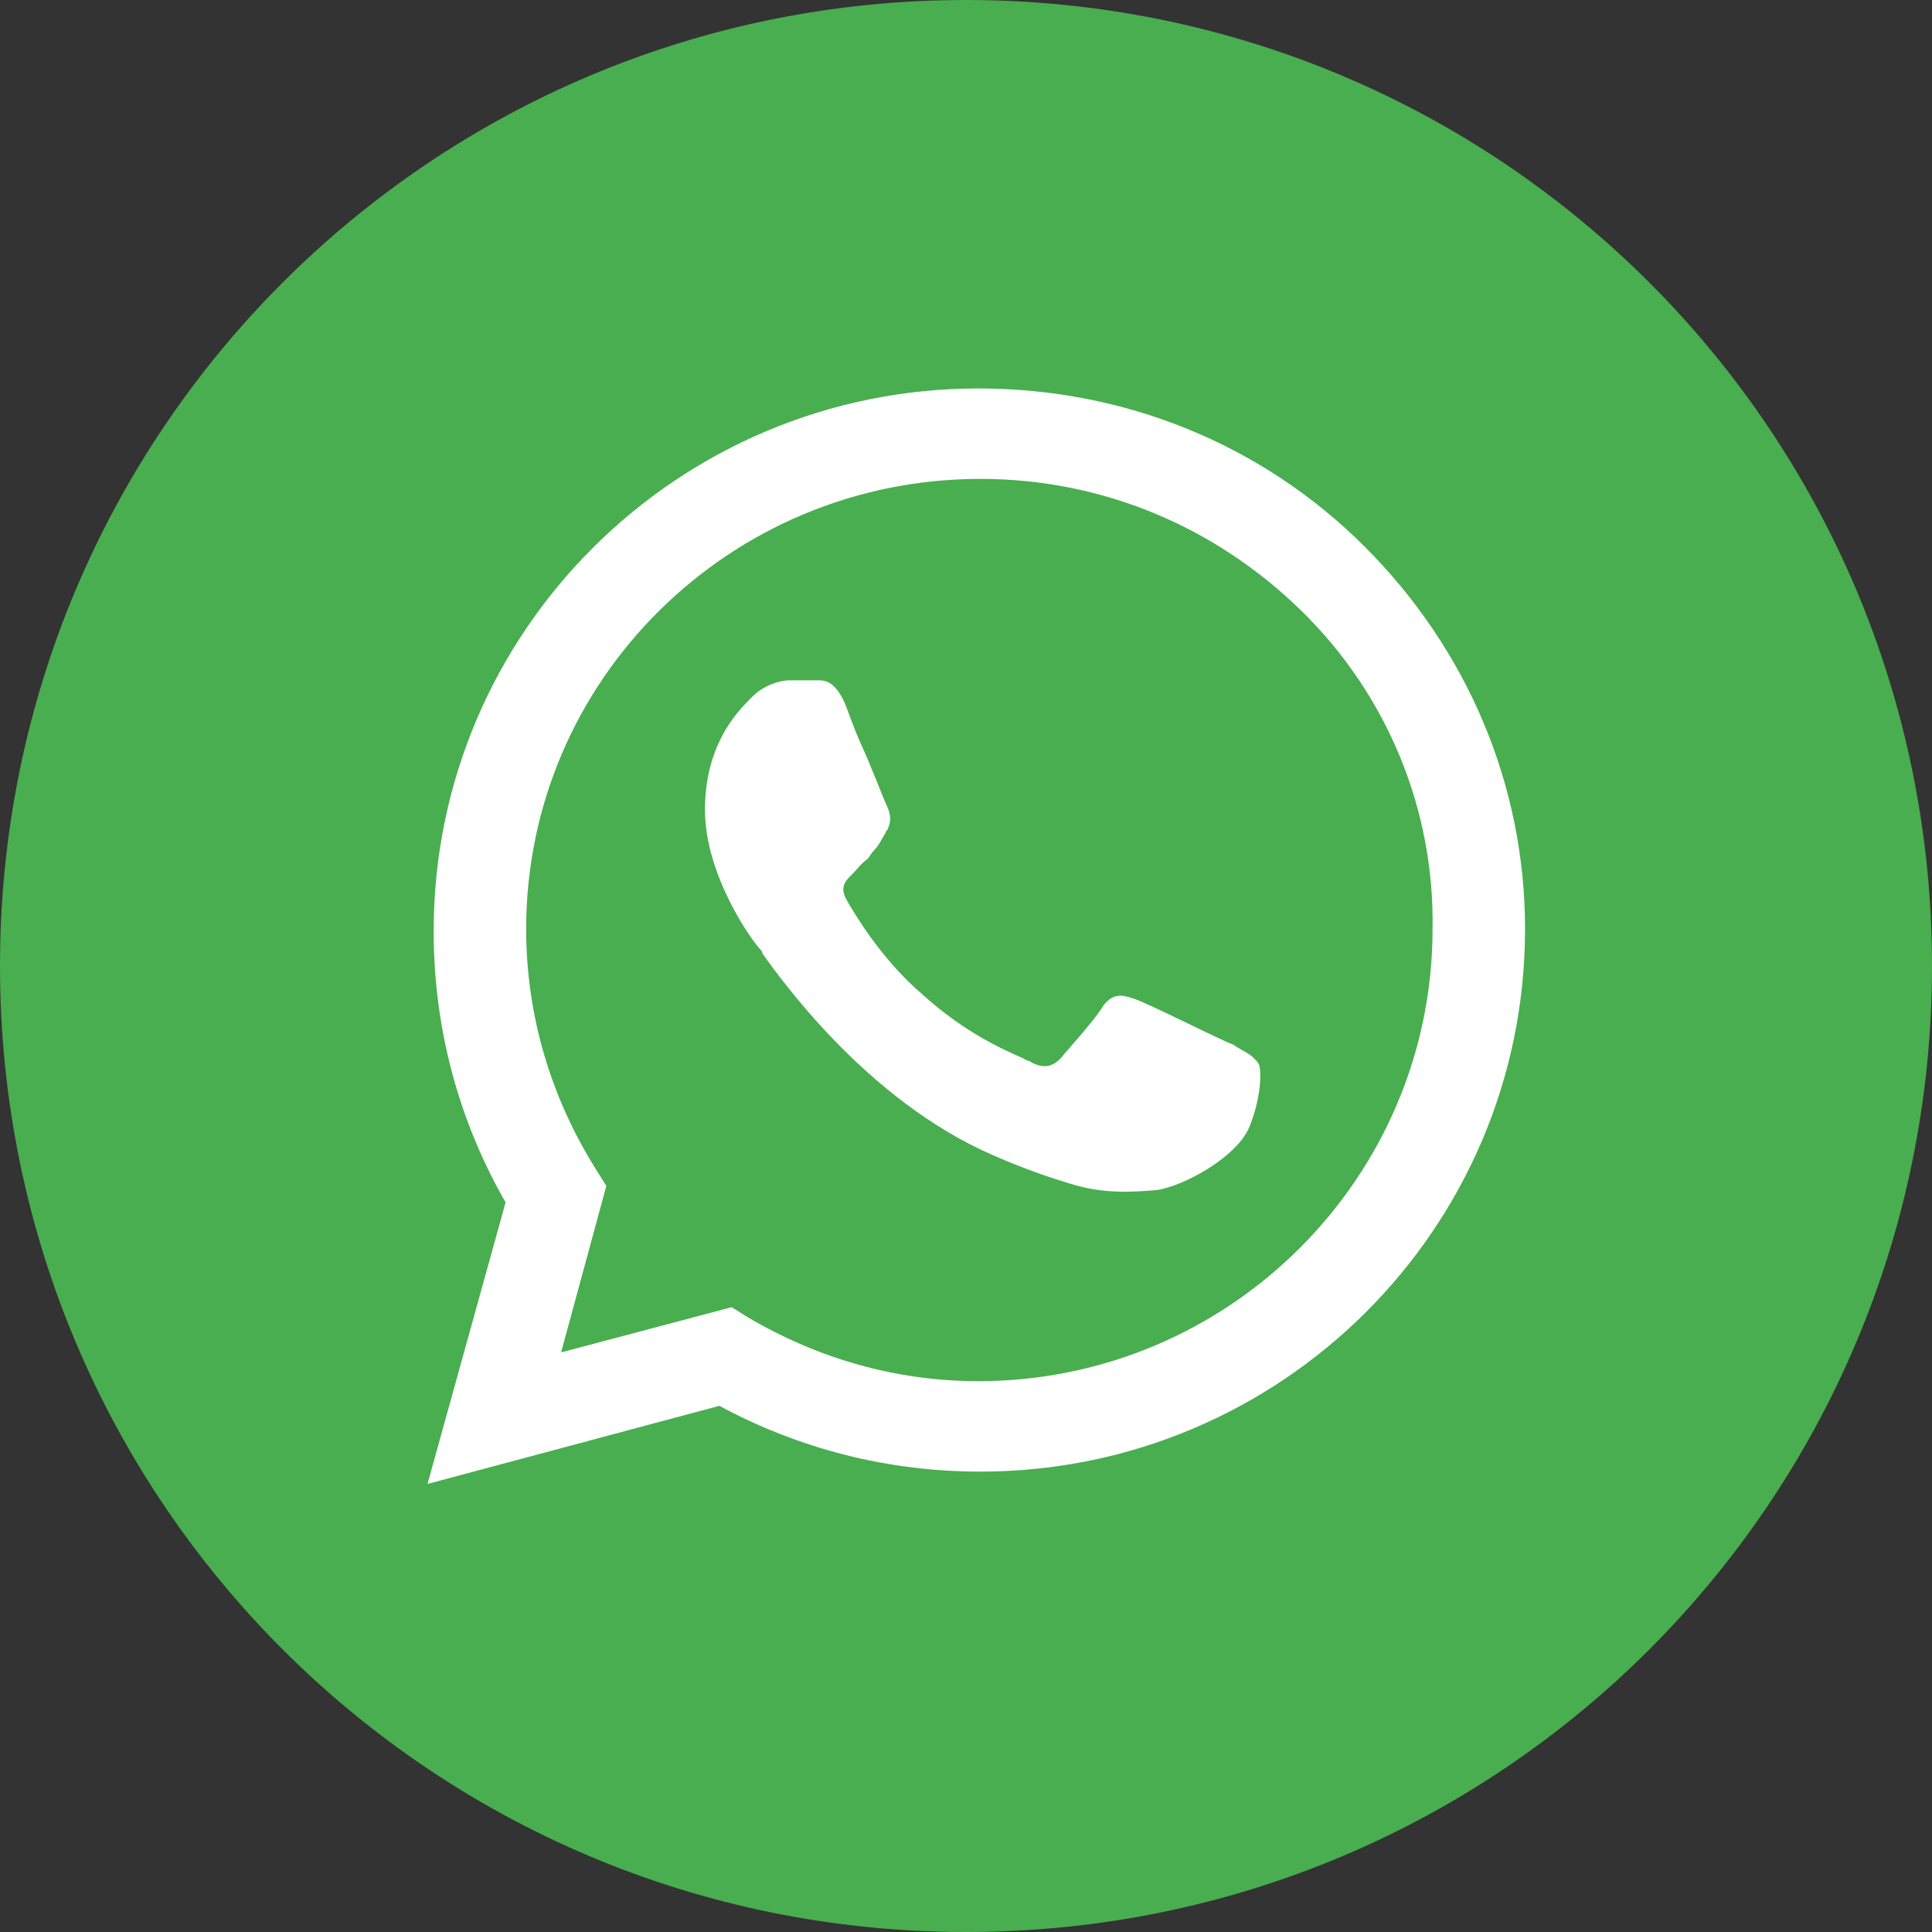 <?xml version="1.0" encoding="utf-8"?>
<!-- Generator: Adobe Illustrator 26.4.1, SVG Export Plug-In . SVG Version: 6.00 Build 0)  -->
<svg version="1.1" id="Layer_1" xmlns="http://www.w3.org/2000/svg" xmlns:xlink="http://www.w3.org/1999/xlink" x="0px" y="0px"
	 viewBox="0 0 94 94" style="enable-background:new 0 0 94 94;" xml:space="preserve">
<rect x="0" y="0" width="94" height="94" fill="#333333" stroke="none"/>
<style type="text/css">
	.st0{fill:#49AE4F;}
	.st1{fill:#FFFFFF;}
</style>
<g>
	<path class="st0" d="M47,0L47,0c26,0,47,21,47,47l0,0c0,26-21,47-47,47l0,0C21,94,0,73,0,47l0,0C0,21,21,0,47,0z"/>
	<g>
		<path class="st1" d="M60.1,50.9c-0.1-0.1-0.2-0.1-0.4-0.2c-0.7-0.3-3.9-1.9-4.5-2.1c-0.6-0.2-1-0.3-1.5,0.3
			c-0.4,0.7-1.7,2.1-2.1,2.6c-0.4,0.4-0.8,0.5-1.4,0.2c-0.1-0.1-0.3-0.1-0.4-0.2c-0.9-0.4-2.8-1.2-4.9-3.1c-2-1.7-3.3-3.9-3.7-4.6
			c-0.4-0.7,0-1,0.3-1.3c0.2-0.2,0.4-0.5,0.7-0.7c0.1-0.1,0.2-0.3,0.3-0.4c0.3-0.3,0.4-0.6,0.6-0.9c0-0.1,0.1-0.1,0.1-0.2
			c0.2-0.4,0.1-0.8-0.1-1.2c-0.1-0.2-0.7-1.8-1.3-3.1c-0.3-0.7-0.5-1.3-0.7-1.8c-0.5-1.1-1-1.1-1.3-1.1c-0.1,0-0.1,0-0.1,0
			c-0.4,0-0.8,0-1.3,0c-0.4,0-1.2,0.2-1.8,0.8c0,0-0.1,0.1-0.1,0.1c-0.7,0.7-2.2,2.3-2.2,5.4c0,3.2,2.3,6.4,2.7,6.8l0,0
			c0,0,0.1,0.1,0.1,0.2c0.8,1.1,5,7.1,11.2,9.8c1.6,0.7,2.8,1.1,3.8,1.4c1.6,0.5,3,0.4,4.2,0.3c1.3-0.2,3.9-1.6,4.5-3.1
			c0.6-1.5,0.6-2.9,0.4-3.1C60.9,51.3,60.6,51.2,60.1,50.9z"/>
		<path class="st1" d="M66.4,26.6c-5-5-11.7-7.7-18.8-7.7c-14.6,0-26.5,11.8-26.5,26.4c0,4.7,1.2,9.2,3.5,13.2l-3.8,13.7L35,68.4
			c3.9,2.1,8.2,3.2,12.7,3.2h0c14.6,0,26.5-11.8,26.5-26.4C74.2,38.2,71.4,31.6,66.4,26.6z M47.6,67.2L47.6,67.2
			c-4,0-7.8-1.1-11.2-3.1l-0.8-0.5l-8.3,2.2l2.2-8.1L29,56.9c-2.2-3.5-3.4-7.5-3.4-11.7c0-12.1,9.9-21.9,22.1-21.9
			c5.9,0,11.4,2.3,15.6,6.4c4.2,4.1,6.5,9.7,6.4,15.5C69.7,57.3,59.8,67.2,47.6,67.2z"/>
	</g>
</g>
</svg>
